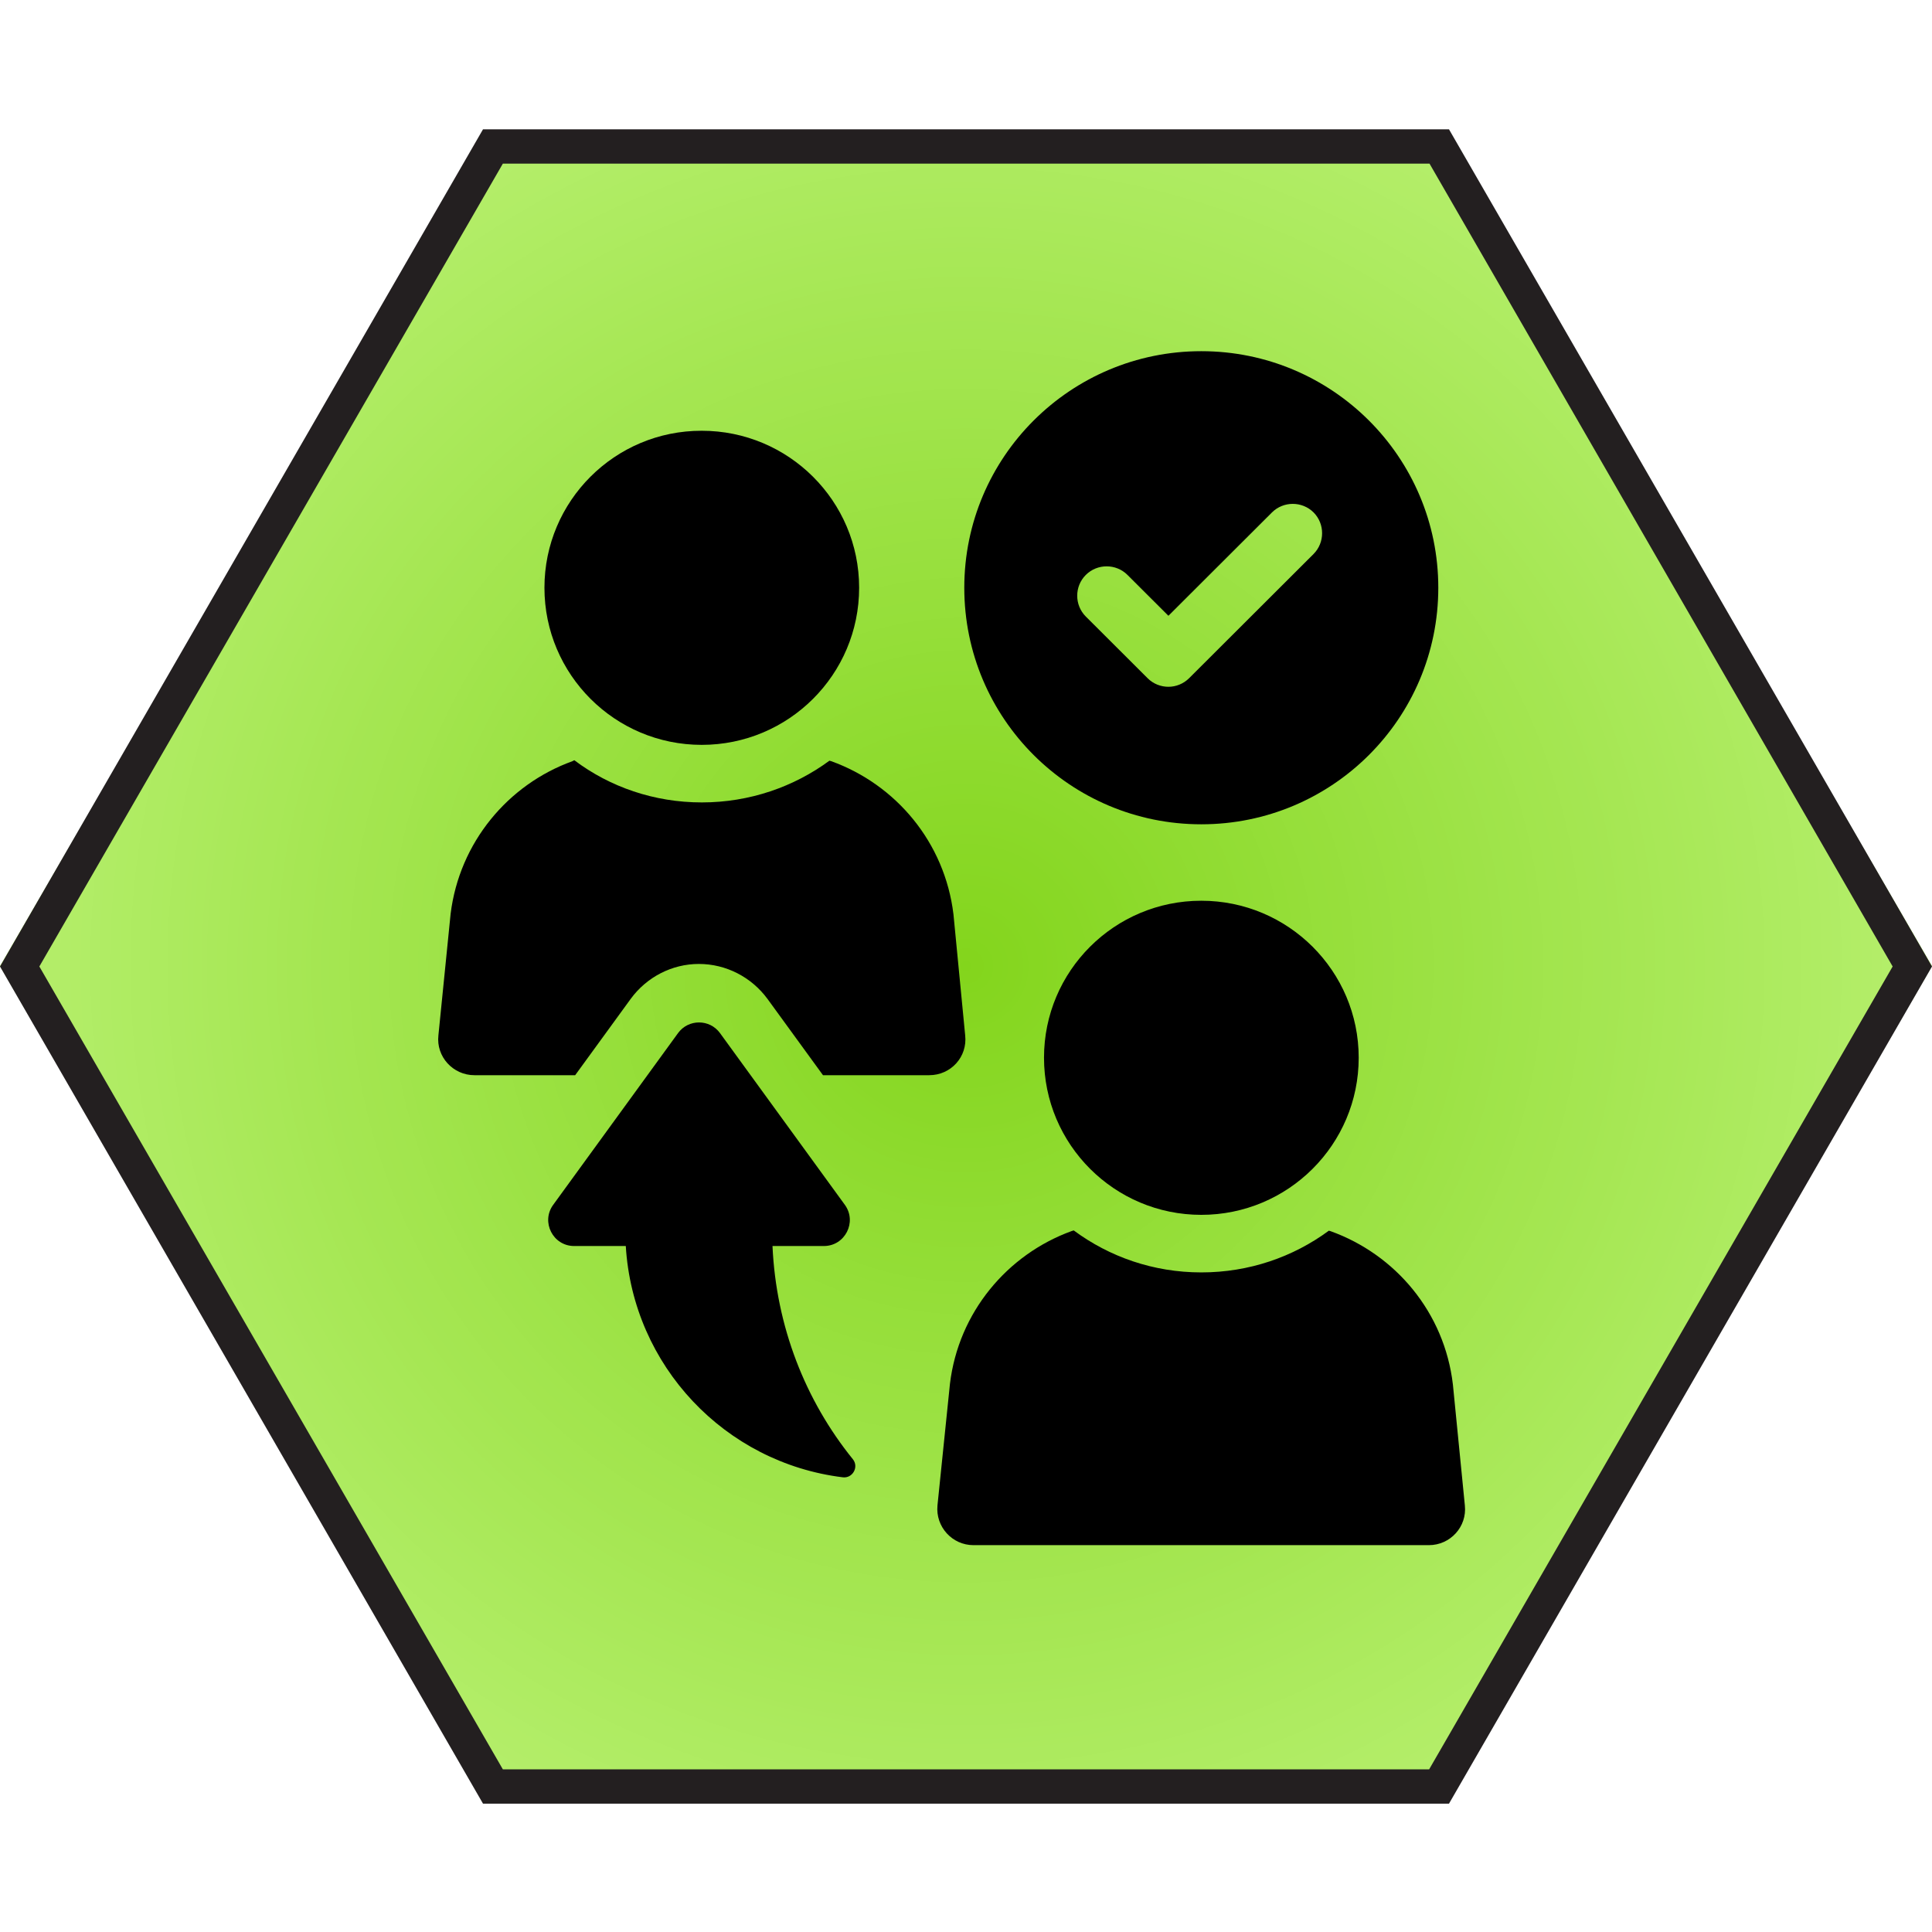 <svg version="1.2" preserveAspectRatio="xMidYMid meet" height="500" viewBox="0 0 375 375" zoomAndPan="magnify" width="500" xmlns:xlink="http://www.w3.org/1999/xlink" xmlns="http://www.w3.org/2000/svg"><defs><clipPath id="0deee53d69"><path d="M 0 26.367 L 375 26.367 L 375 348.633 L 0 348.633 Z M 0 26.367"></path></clipPath><clipPath id="db37406785"><path d="M 375 187.5 L 281.25 348.633 L 93.75 348.633 L 0 187.5 L 93.75 26.367 L 281.25 26.367 Z M 375 187.5"></path></clipPath><radialGradient fy="161.133" cy="161.133" fx="187.499" cx="187.499" r="247.224" gradientUnits="userSpaceOnUse" id="ee8ba11f5d" gradientTransform="matrix(1,0,0,1,-0,26.367)"><stop offset="0" style="stop-color:#83d51c;stop-opacity:1;"></stop><stop offset="0.008" style="stop-color:#84d51d;stop-opacity:1;"></stop><stop offset="0.012" style="stop-color:#84d51d;stop-opacity:1;"></stop><stop offset="0.016" style="stop-color:#84d61e;stop-opacity:1;"></stop><stop offset="0.02" style="stop-color:#84d61e;stop-opacity:1;"></stop><stop offset="0.023" style="stop-color:#85d61f;stop-opacity:1;"></stop><stop offset="0.027" style="stop-color:#85d61f;stop-opacity:1;"></stop><stop offset="0.031" style="stop-color:#85d620;stop-opacity:1;"></stop><stop offset="0.035" style="stop-color:#86d620;stop-opacity:1;"></stop><stop offset="0.039" style="stop-color:#86d620;stop-opacity:1;"></stop><stop offset="0.043" style="stop-color:#86d621;stop-opacity:1;"></stop><stop offset="0.047" style="stop-color:#86d721;stop-opacity:1;"></stop><stop offset="0.051" style="stop-color:#87d722;stop-opacity:1;"></stop><stop offset="0.055" style="stop-color:#87d722;stop-opacity:1;"></stop><stop offset="0.059" style="stop-color:#87d722;stop-opacity:1;"></stop><stop offset="0.062" style="stop-color:#87d723;stop-opacity:1;"></stop><stop offset="0.066" style="stop-color:#88d723;stop-opacity:1;"></stop><stop offset="0.07" style="stop-color:#88d724;stop-opacity:1;"></stop><stop offset="0.074" style="stop-color:#88d824;stop-opacity:1;"></stop><stop offset="0.078" style="stop-color:#88d825;stop-opacity:1;"></stop><stop offset="0.082" style="stop-color:#89d825;stop-opacity:1;"></stop><stop offset="0.086" style="stop-color:#89d825;stop-opacity:1;"></stop><stop offset="0.09" style="stop-color:#89d826;stop-opacity:1;"></stop><stop offset="0.094" style="stop-color:#89d826;stop-opacity:1;"></stop><stop offset="0.098" style="stop-color:#8ad827;stop-opacity:1;"></stop><stop offset="0.102" style="stop-color:#8ad827;stop-opacity:1;"></stop><stop offset="0.105" style="stop-color:#8ad927;stop-opacity:1;"></stop><stop offset="0.109" style="stop-color:#8ad928;stop-opacity:1;"></stop><stop offset="0.113" style="stop-color:#8bd928;stop-opacity:1;"></stop><stop offset="0.117" style="stop-color:#8bd929;stop-opacity:1;"></stop><stop offset="0.121" style="stop-color:#8bd929;stop-opacity:1;"></stop><stop offset="0.125" style="stop-color:#8bd929;stop-opacity:1;"></stop><stop offset="0.129" style="stop-color:#8cd92a;stop-opacity:1;"></stop><stop offset="0.133" style="stop-color:#8cda2a;stop-opacity:1;"></stop><stop offset="0.137" style="stop-color:#8cda2b;stop-opacity:1;"></stop><stop offset="0.141" style="stop-color:#8cda2b;stop-opacity:1;"></stop><stop offset="0.145" style="stop-color:#8dda2c;stop-opacity:1;"></stop><stop offset="0.148" style="stop-color:#8dda2c;stop-opacity:1;"></stop><stop offset="0.152" style="stop-color:#8dda2c;stop-opacity:1;"></stop><stop offset="0.156" style="stop-color:#8eda2d;stop-opacity:1;"></stop><stop offset="0.16" style="stop-color:#8eda2d;stop-opacity:1;"></stop><stop offset="0.164" style="stop-color:#8edb2e;stop-opacity:1;"></stop><stop offset="0.168" style="stop-color:#8edb2e;stop-opacity:1;"></stop><stop offset="0.172" style="stop-color:#8fdb2e;stop-opacity:1;"></stop><stop offset="0.176" style="stop-color:#8fdb2f;stop-opacity:1;"></stop><stop offset="0.18" style="stop-color:#8fdb2f;stop-opacity:1;"></stop><stop offset="0.184" style="stop-color:#8fdb30;stop-opacity:1;"></stop><stop offset="0.188" style="stop-color:#90db30;stop-opacity:1;"></stop><stop offset="0.191" style="stop-color:#90dc31;stop-opacity:1;"></stop><stop offset="0.195" style="stop-color:#90dc31;stop-opacity:1;"></stop><stop offset="0.199" style="stop-color:#90dc31;stop-opacity:1;"></stop><stop offset="0.203" style="stop-color:#91dc32;stop-opacity:1;"></stop><stop offset="0.207" style="stop-color:#91dc32;stop-opacity:1;"></stop><stop offset="0.211" style="stop-color:#91dc33;stop-opacity:1;"></stop><stop offset="0.215" style="stop-color:#91dc33;stop-opacity:1;"></stop><stop offset="0.219" style="stop-color:#92dc33;stop-opacity:1;"></stop><stop offset="0.223" style="stop-color:#92dd34;stop-opacity:1;"></stop><stop offset="0.227" style="stop-color:#92dd34;stop-opacity:1;"></stop><stop offset="0.23" style="stop-color:#92dd35;stop-opacity:1;"></stop><stop offset="0.234" style="stop-color:#93dd35;stop-opacity:1;"></stop><stop offset="0.238" style="stop-color:#93dd35;stop-opacity:1;"></stop><stop offset="0.242" style="stop-color:#93dd36;stop-opacity:1;"></stop><stop offset="0.246" style="stop-color:#93dd36;stop-opacity:1;"></stop><stop offset="0.25" style="stop-color:#94de37;stop-opacity:1;"></stop><stop offset="0.254" style="stop-color:#94de37;stop-opacity:1;"></stop><stop offset="0.262" style="stop-color:#95de38;stop-opacity:1;"></stop><stop offset="0.27" style="stop-color:#95de39;stop-opacity:1;"></stop><stop offset="0.277" style="stop-color:#96df3a;stop-opacity:1;"></stop><stop offset="0.285" style="stop-color:#96df3b;stop-opacity:1;"></stop><stop offset="0.293" style="stop-color:#97df3b;stop-opacity:1;"></stop><stop offset="0.301" style="stop-color:#97df3c;stop-opacity:1;"></stop><stop offset="0.309" style="stop-color:#98e03d;stop-opacity:1;"></stop><stop offset="0.316" style="stop-color:#98e03e;stop-opacity:1;"></stop><stop offset="0.324" style="stop-color:#99e03f;stop-opacity:1;"></stop><stop offset="0.332" style="stop-color:#99e040;stop-opacity:1;"></stop><stop offset="0.34" style="stop-color:#9ae140;stop-opacity:1;"></stop><stop offset="0.348" style="stop-color:#9ae141;stop-opacity:1;"></stop><stop offset="0.355" style="stop-color:#9be142;stop-opacity:1;"></stop><stop offset="0.363" style="stop-color:#9be143;stop-opacity:1;"></stop><stop offset="0.371" style="stop-color:#9ce244;stop-opacity:1;"></stop><stop offset="0.379" style="stop-color:#9ce245;stop-opacity:1;"></stop><stop offset="0.387" style="stop-color:#9de245;stop-opacity:1;"></stop><stop offset="0.395" style="stop-color:#9de346;stop-opacity:1;"></stop><stop offset="0.402" style="stop-color:#9ee347;stop-opacity:1;"></stop><stop offset="0.41" style="stop-color:#9ee348;stop-opacity:1;"></stop><stop offset="0.418" style="stop-color:#9fe349;stop-opacity:1;"></stop><stop offset="0.426" style="stop-color:#9fe44a;stop-opacity:1;"></stop><stop offset="0.434" style="stop-color:#a0e44a;stop-opacity:1;"></stop><stop offset="0.441" style="stop-color:#a0e44b;stop-opacity:1;"></stop><stop offset="0.449" style="stop-color:#a1e44c;stop-opacity:1;"></stop><stop offset="0.457" style="stop-color:#a2e54d;stop-opacity:1;"></stop><stop offset="0.465" style="stop-color:#a2e54e;stop-opacity:1;"></stop><stop offset="0.473" style="stop-color:#a3e54e;stop-opacity:1;"></stop><stop offset="0.48" style="stop-color:#a3e54f;stop-opacity:1;"></stop><stop offset="0.488" style="stop-color:#a4e650;stop-opacity:1;"></stop><stop offset="0.496" style="stop-color:#a4e651;stop-opacity:1;"></stop><stop offset="0.504" style="stop-color:#a4e652;stop-opacity:1;"></stop><stop offset="0.508" style="stop-color:#a5e652;stop-opacity:1;"></stop><stop offset="0.512" style="stop-color:#a5e652;stop-opacity:1;"></stop><stop offset="0.516" style="stop-color:#a5e753;stop-opacity:1;"></stop><stop offset="0.52" style="stop-color:#a6e753;stop-opacity:1;"></stop><stop offset="0.523" style="stop-color:#a6e754;stop-opacity:1;"></stop><stop offset="0.527" style="stop-color:#a6e754;stop-opacity:1;"></stop><stop offset="0.531" style="stop-color:#a6e754;stop-opacity:1;"></stop><stop offset="0.535" style="stop-color:#a7e755;stop-opacity:1;"></stop><stop offset="0.539" style="stop-color:#a7e755;stop-opacity:1;"></stop><stop offset="0.543" style="stop-color:#a7e856;stop-opacity:1;"></stop><stop offset="0.547" style="stop-color:#a7e856;stop-opacity:1;"></stop><stop offset="0.551" style="stop-color:#a8e857;stop-opacity:1;"></stop><stop offset="0.555" style="stop-color:#a8e857;stop-opacity:1;"></stop><stop offset="0.559" style="stop-color:#a8e857;stop-opacity:1;"></stop><stop offset="0.562" style="stop-color:#a8e858;stop-opacity:1;"></stop><stop offset="0.566" style="stop-color:#a9e858;stop-opacity:1;"></stop><stop offset="0.57" style="stop-color:#a9e859;stop-opacity:1;"></stop><stop offset="0.574" style="stop-color:#a9e959;stop-opacity:1;"></stop><stop offset="0.578" style="stop-color:#a9e959;stop-opacity:1;"></stop><stop offset="0.582" style="stop-color:#aae95a;stop-opacity:1;"></stop><stop offset="0.586" style="stop-color:#aae95a;stop-opacity:1;"></stop><stop offset="0.59" style="stop-color:#aae95b;stop-opacity:1;"></stop><stop offset="0.594" style="stop-color:#aae95b;stop-opacity:1;"></stop><stop offset="0.598" style="stop-color:#abe95c;stop-opacity:1;"></stop><stop offset="0.602" style="stop-color:#abea5c;stop-opacity:1;"></stop><stop offset="0.605" style="stop-color:#abea5c;stop-opacity:1;"></stop><stop offset="0.609" style="stop-color:#abea5d;stop-opacity:1;"></stop><stop offset="0.613" style="stop-color:#acea5d;stop-opacity:1;"></stop><stop offset="0.617" style="stop-color:#acea5e;stop-opacity:1;"></stop><stop offset="0.621" style="stop-color:#acea5e;stop-opacity:1;"></stop><stop offset="0.625" style="stop-color:#acea5e;stop-opacity:1;"></stop><stop offset="0.629" style="stop-color:#adeb5f;stop-opacity:1;"></stop><stop offset="0.637" style="stop-color:#adeb60;stop-opacity:1;"></stop><stop offset="0.645" style="stop-color:#aeeb61;stop-opacity:1;"></stop><stop offset="0.652" style="stop-color:#aeeb61;stop-opacity:1;"></stop><stop offset="0.66" style="stop-color:#afec62;stop-opacity:1;"></stop><stop offset="0.668" style="stop-color:#afec63;stop-opacity:1;"></stop><stop offset="0.676" style="stop-color:#b0ec64;stop-opacity:1;"></stop><stop offset="0.684" style="stop-color:#b0ec65;stop-opacity:1;"></stop><stop offset="0.691" style="stop-color:#b1ed66;stop-opacity:1;"></stop><stop offset="0.699" style="stop-color:#b2ed66;stop-opacity:1;"></stop><stop offset="0.707" style="stop-color:#b2ed67;stop-opacity:1;"></stop><stop offset="0.715" style="stop-color:#b3ed68;stop-opacity:1;"></stop><stop offset="0.723" style="stop-color:#b3ee69;stop-opacity:1;"></stop><stop offset="0.73" style="stop-color:#b4ee6a;stop-opacity:1;"></stop><stop offset="0.738" style="stop-color:#b4ee6b;stop-opacity:1;"></stop><stop offset="0.746" style="stop-color:#b5ef6b;stop-opacity:1;"></stop><stop offset="0.754" style="stop-color:#b5ef6c;stop-opacity:1;"></stop><stop offset="0.758" style="stop-color:#b5ef6c;stop-opacity:1;"></stop><stop offset="0.762" style="stop-color:#b6ef6d;stop-opacity:1;"></stop><stop offset="0.766" style="stop-color:#b6ef6d;stop-opacity:1;"></stop><stop offset="0.77" style="stop-color:#b6ef6e;stop-opacity:1;"></stop><stop offset="0.773" style="stop-color:#b6ef6e;stop-opacity:1;"></stop><stop offset="0.777" style="stop-color:#b7f06f;stop-opacity:1;"></stop><stop offset="0.781" style="stop-color:#b7f06f;stop-opacity:1;"></stop><stop offset="0.785" style="stop-color:#b7f06f;stop-opacity:1;"></stop><stop offset="0.789" style="stop-color:#b7f070;stop-opacity:1;"></stop><stop offset="0.793" style="stop-color:#b8f070;stop-opacity:1;"></stop><stop offset="0.797" style="stop-color:#b8f071;stop-opacity:1;"></stop><stop offset="0.801" style="stop-color:#b8f071;stop-opacity:1;"></stop><stop offset="0.805" style="stop-color:#b8f071;stop-opacity:1;"></stop><stop offset="0.809" style="stop-color:#b9f172;stop-opacity:1;"></stop><stop offset="0.812" style="stop-color:#b9f172;stop-opacity:1;"></stop><stop offset="0.816" style="stop-color:#b9f173;stop-opacity:1;"></stop><stop offset="0.824" style="stop-color:#baf174;stop-opacity:1;"></stop><stop offset="0.832" style="stop-color:#baf175;stop-opacity:1;"></stop><stop offset="0.84" style="stop-color:#bbf275;stop-opacity:1;"></stop><stop offset="0.848" style="stop-color:#bbf276;stop-opacity:1;"></stop><stop offset="0.855" style="stop-color:#bcf277;stop-opacity:1;"></stop><stop offset="0.863" style="stop-color:#bcf378;stop-opacity:1;"></stop><stop offset="0.871" style="stop-color:#bdf379;stop-opacity:1;"></stop><stop offset="0.879" style="stop-color:#bdf379;stop-opacity:1;"></stop><stop offset="0.883" style="stop-color:#bef37a;stop-opacity:1;"></stop><stop offset="0.887" style="stop-color:#bef37a;stop-opacity:1;"></stop><stop offset="0.891" style="stop-color:#bef37b;stop-opacity:1;"></stop><stop offset="0.895" style="stop-color:#bef47b;stop-opacity:1;"></stop><stop offset="0.898" style="stop-color:#bff47b;stop-opacity:1;"></stop><stop offset="0.902" style="stop-color:#bff47c;stop-opacity:1;"></stop><stop offset="0.906" style="stop-color:#bff47c;stop-opacity:1;"></stop><stop offset="0.91" style="stop-color:#bff47d;stop-opacity:1;"></stop><stop offset="0.918" style="stop-color:#c0f47e;stop-opacity:1;"></stop><stop offset="0.926" style="stop-color:#c0f57e;stop-opacity:1;"></stop><stop offset="0.934" style="stop-color:#c1f57f;stop-opacity:1;"></stop><stop offset="0.941" style="stop-color:#c1f580;stop-opacity:1;"></stop><stop offset="0.945" style="stop-color:#c2f580;stop-opacity:1;"></stop><stop offset="0.949" style="stop-color:#c2f581;stop-opacity:1;"></stop><stop offset="0.953" style="stop-color:#c2f681;stop-opacity:1;"></stop><stop offset="0.957" style="stop-color:#c3f682;stop-opacity:1;"></stop><stop offset="0.965" style="stop-color:#c3f683;stop-opacity:1;"></stop><stop offset="0.973" style="stop-color:#c3f683;stop-opacity:1;"></stop><stop offset="0.977" style="stop-color:#c4f684;stop-opacity:1;"></stop><stop offset="0.98" style="stop-color:#c4f784;stop-opacity:1;"></stop><stop offset="0.988" style="stop-color:#c4f785;stop-opacity:1;"></stop><stop offset="0.992" style="stop-color:#c5f785;stop-opacity:1;"></stop><stop offset="1" style="stop-color:#c5f786;stop-opacity:1;"></stop></radialGradient><clipPath id="0de51f84df"><path d="M 0 25 L 375 25 L 375 350.344 L 0 350.344 Z M 0 25"></path></clipPath><clipPath id="493d0b3ef5"><path d="M 181 238 L 284.824 238 L 284.824 299.914 L 181 299.914 Z M 181 238"></path></clipPath><clipPath id="55c6d5e9e9"><path d="M 187 68.164 L 280 68.164 L 280 160 L 187 160 Z M 187 68.164"></path></clipPath></defs><g id="4676a0ab51"><g clip-path="url(#0deee53d69)" clip-rule="nonzero"><g clip-path="url(#db37406785)" clip-rule="nonzero"><path d="M 0 26.367 L 0 348.633 L 375 348.633 L 375 26.367 Z M 0 26.367" style="stroke:none;fill-rule:nonzero;fill:url(#ee8ba11f5d);"></path></g></g><g clip-path="url(#0de51f84df)" clip-rule="nonzero"><path d="M 281.25 25.102 L 93.75 25.102 L 0 187.594 L 93.75 350.086 L 281.25 350.086 L 375 187.594 Z M 277.395 343.43 L 97.605 343.43 L 7.637 187.594 L 97.605 31.758 L 277.469 31.758 L 367.363 187.594 Z M 277.395 343.43" style="stroke:none;fill-rule:nonzero;fill:#231f20;fill-opacity:1;"></path></g><path d="M 187.34 200.961 C 187.805 205.105 184.602 208.695 180.348 208.695 L 159.742 208.695 L 148.965 193.883 C 145.836 189.641 140.922 187.102 135.641 187.102 C 130.438 187.102 125.523 189.641 122.418 193.883 L 111.641 208.695 L 92.086 208.695 C 87.93 208.695 84.629 205.105 85.094 200.961 L 87.465 177.367 C 89.176 163.512 98.609 152.262 111.102 147.75 L 111.469 147.555 C 118.359 152.75 126.965 155.75 136.23 155.75 C 145.492 155.75 154.098 152.727 160.988 147.652 L 161.355 147.75 C 173.918 152.289 183.379 163.512 185.066 177.465 Z M 187.34 200.961" style="stroke:none;fill-rule:nonzero;fill:#000000;fill-opacity:1;"></path><path d="M 105.676 114.082 C 105.676 130.914 119.34 144.578 136.203 144.578 C 153.07 144.578 166.758 130.941 166.758 114.082 C 166.758 97.246 153.07 83.609 136.203 83.609 C 119.34 83.586 105.676 97.246 105.676 114.082 Z M 105.676 114.082" style="stroke:none;fill-rule:nonzero;fill:#000000;fill-opacity:1;"></path><g clip-path="url(#493d0b3ef5)" clip-rule="nonzero"><path d="M 258.273 238.973 L 257.93 238.875 C 251.012 243.973 242.457 246.973 233.168 246.973 C 223.879 246.973 215.324 243.949 208.41 238.824 L 208.016 238.945 C 195.504 243.484 186.043 254.73 184.383 268.613 L 181.961 292.207 C 181.57 296.352 184.82 299.914 188.953 299.914 L 277.336 299.914 C 281.516 299.914 284.77 296.328 284.328 292.207 L 282.004 268.711 C 280.367 254.754 270.883 243.508 258.273 238.973 Z M 258.273 238.973" style="stroke:none;fill-rule:nonzero;fill:#000000;fill-opacity:1;"></path></g><path d="M 202.641 205.301 C 202.641 222.137 216.305 235.801 233.168 235.801 C 250.035 235.801 263.723 222.16 263.723 205.301 C 263.723 188.469 250.035 174.832 233.168 174.832 C 216.305 174.832 202.641 188.469 202.641 205.301 Z M 202.641 205.301" style="stroke:none;fill-rule:nonzero;fill:#000000;fill-opacity:1;"></path><path d="M 159.914 241.852 L 149.941 241.852 C 150.648 257.488 156.32 271.832 165.535 283.227 C 166.758 284.738 165.488 286.984 163.582 286.742 C 140.703 283.934 122.859 265.102 121.465 241.852 L 111.445 241.852 C 107.336 241.852 104.965 237.191 107.363 233.871 L 131.609 200.52 C 133.613 197.766 137.742 197.766 139.75 200.52 L 163.996 233.871 C 166.391 237.191 164.02 241.852 159.914 241.852 Z M 159.914 241.852" style="stroke:none;fill-rule:nonzero;fill:#000000;fill-opacity:1;"></path><g clip-path="url(#55c6d5e9e9)" clip-rule="nonzero"><path d="M 233.168 68.164 C 207.773 68.164 187.168 88.707 187.168 114.082 C 187.168 139.453 207.75 159.996 233.168 159.996 C 258.59 159.996 279.172 139.453 279.172 114.082 C 279.172 88.707 258.566 68.164 233.168 68.164 Z M 254.949 107.543 L 230.824 131.621 C 229.699 132.746 228.23 133.305 226.789 133.305 C 225.324 133.305 223.855 132.746 222.758 131.648 L 210.754 119.668 C 208.531 117.449 208.531 113.812 210.754 111.594 C 212.98 109.371 216.621 109.371 218.844 111.594 L 226.789 119.523 L 246.883 99.469 C 249.105 97.246 252.746 97.246 254.973 99.469 C 257.172 101.688 257.172 105.324 254.949 107.543 Z M 254.949 107.543" style="stroke:none;fill-rule:nonzero;fill:#000000;fill-opacity:1;"></path></g></g></svg>